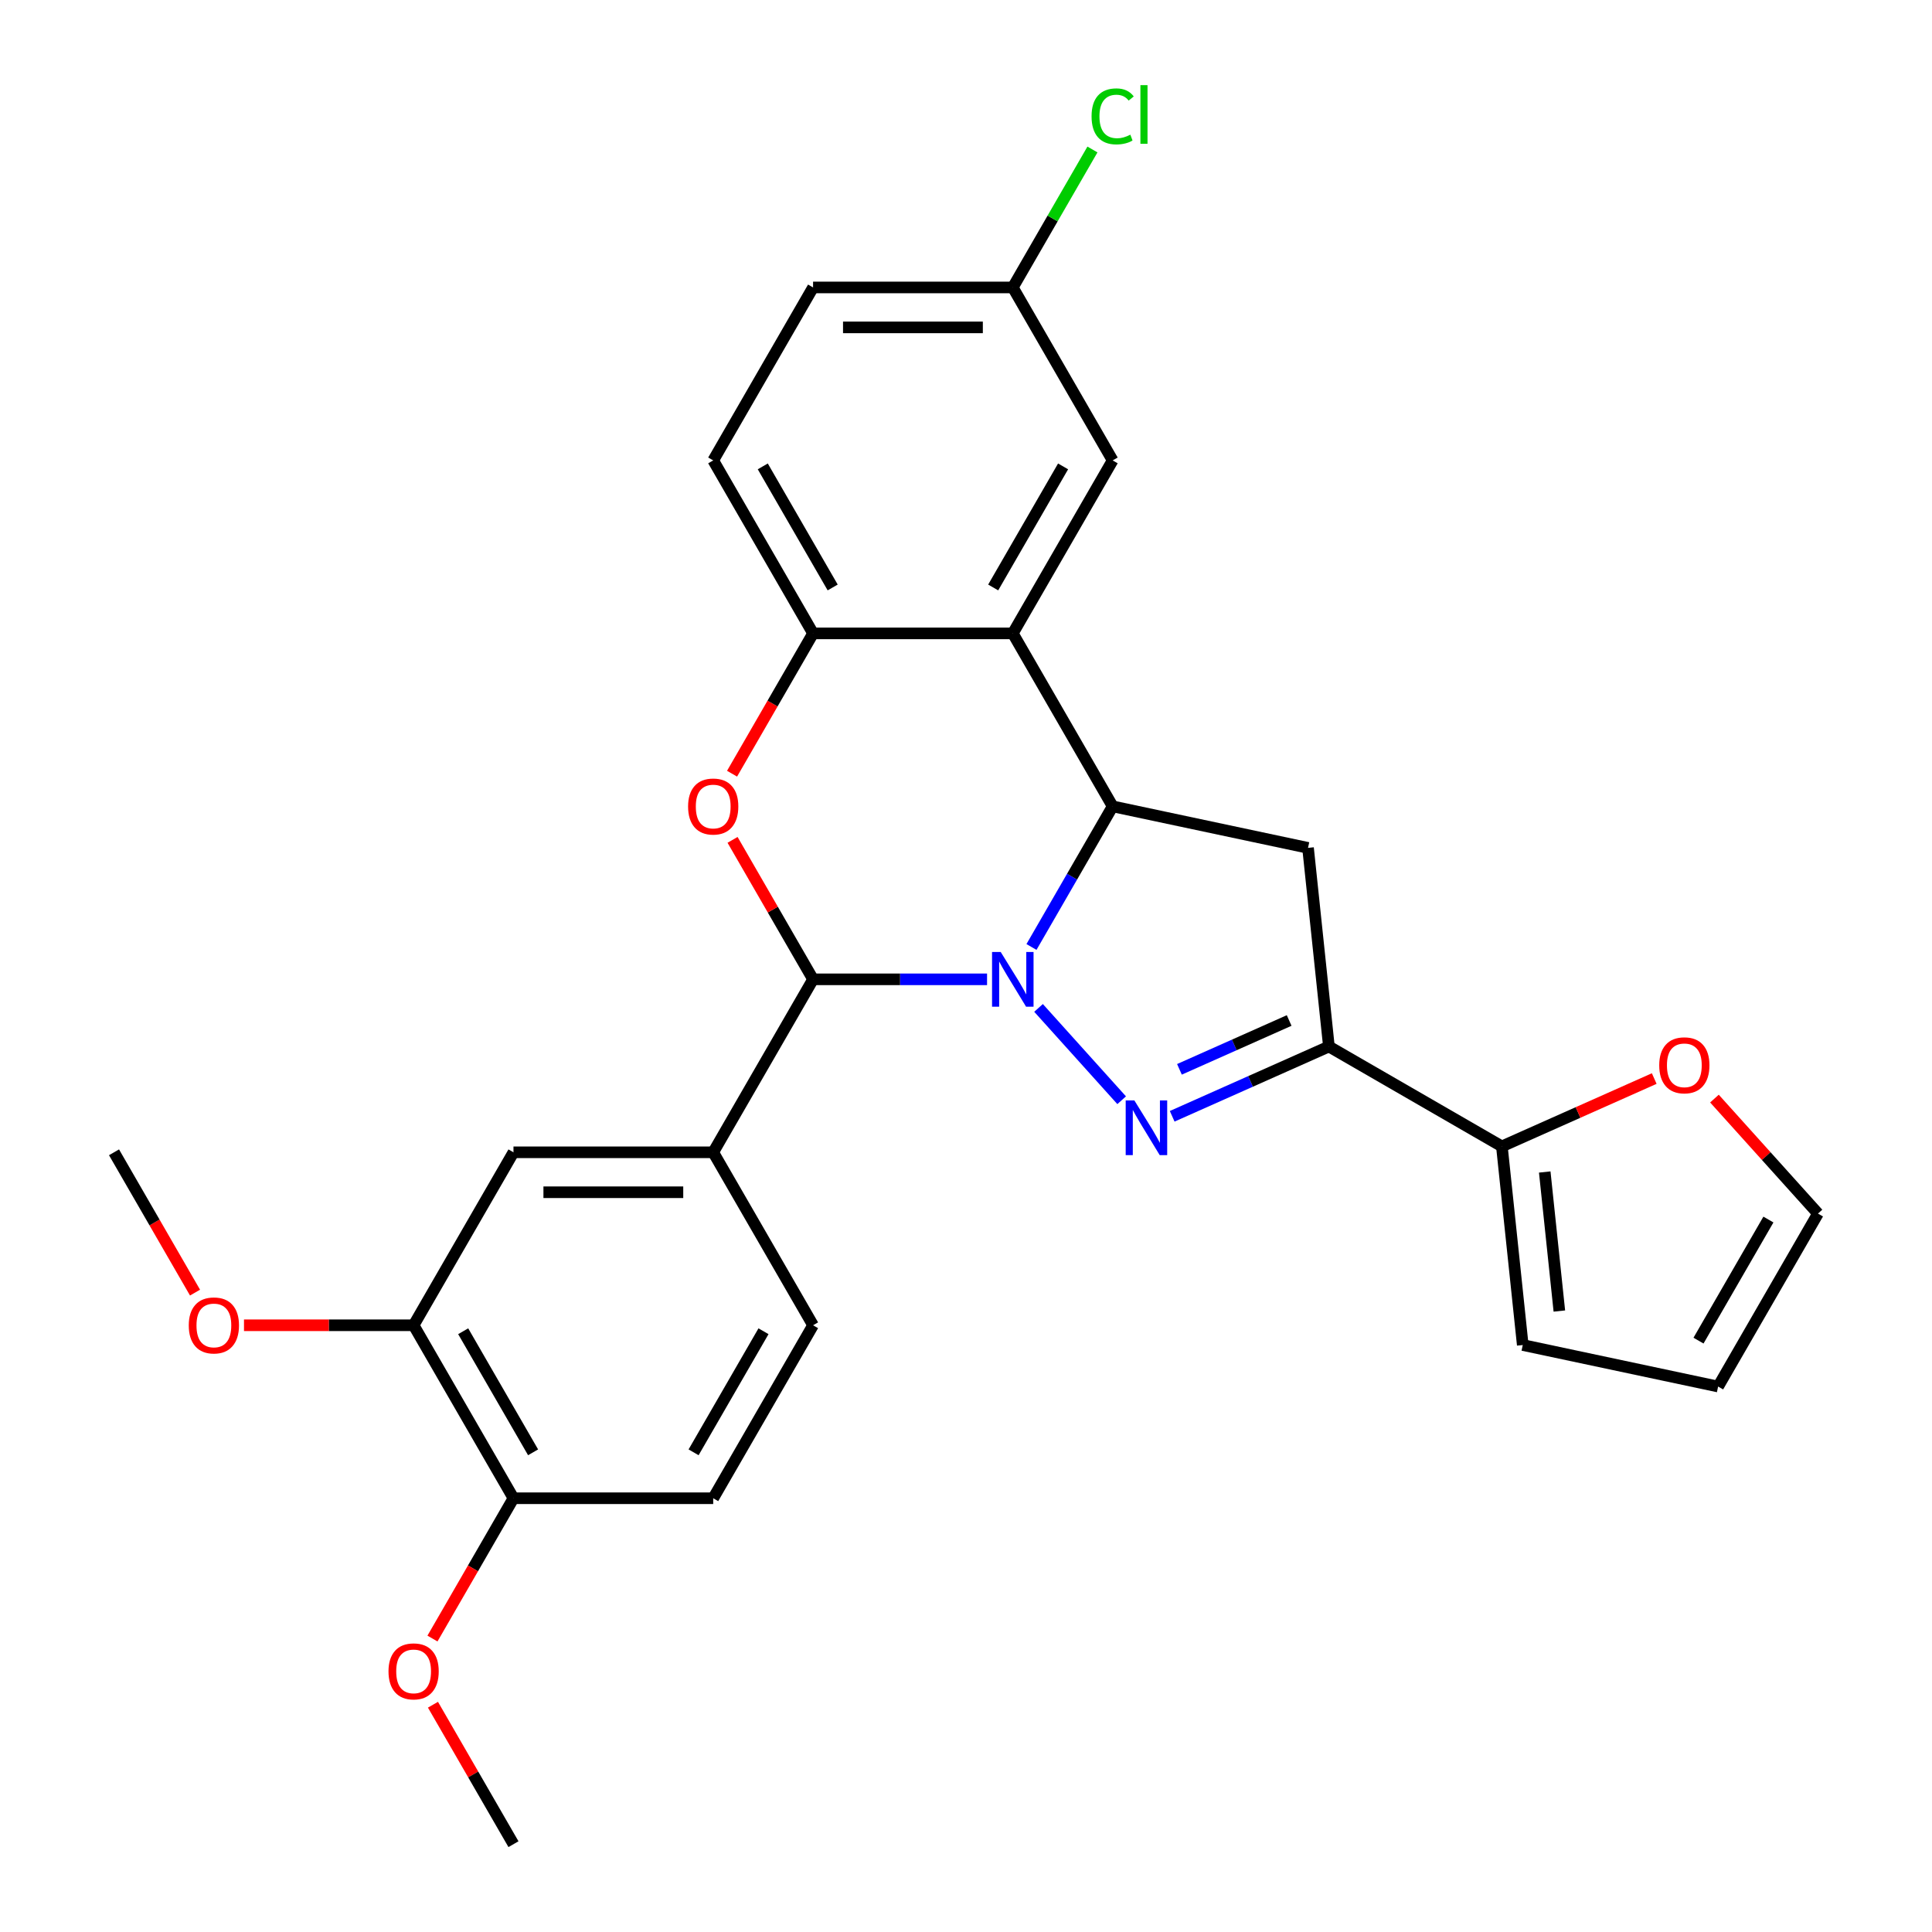 <?xml version='1.0' encoding='iso-8859-1'?>
<svg version='1.1' baseProfile='full'
              xmlns='http://www.w3.org/2000/svg'
                      xmlns:rdkit='http://www.rdkit.org/xml'
                      xmlns:xlink='http://www.w3.org/1999/xlink'
                  xml:space='preserve'
width='1000px' height='1000px' viewBox='0 0 1000 1000'>
<!-- END OF HEADER -->
<rect style='opacity:1.0;fill:#FFFFFF;stroke:none' width='1000' height='1000' x='0' y='0'> </rect>
<path class='bond-0' d='M 537.548,521.697 L 580.571,569.479' style='fill:none;fill-rule:evenodd;stroke:#0000FF;stroke-width:6px;stroke-linecap:butt;stroke-linejoin:miter;stroke-opacity:1' />
<path class='bond-1' d='M 533.89,490.154 L 554.902,453.761' style='fill:none;fill-rule:evenodd;stroke:#0000FF;stroke-width:6px;stroke-linecap:butt;stroke-linejoin:miter;stroke-opacity:1' />
<path class='bond-1' d='M 554.902,453.761 L 575.913,417.369' style='fill:none;fill-rule:evenodd;stroke:#000000;stroke-width:6px;stroke-linecap:butt;stroke-linejoin:miter;stroke-opacity:1' />
<path class='bond-2' d='M 510.899,506.898 L 465.871,506.898' style='fill:none;fill-rule:evenodd;stroke:#0000FF;stroke-width:6px;stroke-linecap:butt;stroke-linejoin:miter;stroke-opacity:1' />
<path class='bond-2' d='M 465.871,506.898 L 420.843,506.898' style='fill:none;fill-rule:evenodd;stroke:#000000;stroke-width:6px;stroke-linecap:butt;stroke-linejoin:miter;stroke-opacity:1' />
<path class='bond-3' d='M 606.722,577.792 L 647.281,559.734' style='fill:none;fill-rule:evenodd;stroke:#0000FF;stroke-width:6px;stroke-linecap:butt;stroke-linejoin:miter;stroke-opacity:1' />
<path class='bond-3' d='M 647.281,559.734 L 687.84,541.676' style='fill:none;fill-rule:evenodd;stroke:#000000;stroke-width:6px;stroke-linecap:butt;stroke-linejoin:miter;stroke-opacity:1' />
<path class='bond-3' d='M 610.48,553.486 L 638.871,540.846' style='fill:none;fill-rule:evenodd;stroke:#0000FF;stroke-width:6px;stroke-linecap:butt;stroke-linejoin:miter;stroke-opacity:1' />
<path class='bond-3' d='M 638.871,540.846 L 667.262,528.205' style='fill:none;fill-rule:evenodd;stroke:#000000;stroke-width:6px;stroke-linecap:butt;stroke-linejoin:miter;stroke-opacity:1' />
<path class='bond-5' d='M 575.913,417.369 L 524.223,327.84' style='fill:none;fill-rule:evenodd;stroke:#000000;stroke-width:6px;stroke-linecap:butt;stroke-linejoin:miter;stroke-opacity:1' />
<path class='bond-6' d='M 575.913,417.369 L 677.033,438.863' style='fill:none;fill-rule:evenodd;stroke:#000000;stroke-width:6px;stroke-linecap:butt;stroke-linejoin:miter;stroke-opacity:1' />
<path class='bond-4' d='M 420.843,506.898 L 400.005,470.806' style='fill:none;fill-rule:evenodd;stroke:#000000;stroke-width:6px;stroke-linecap:butt;stroke-linejoin:miter;stroke-opacity:1' />
<path class='bond-4' d='M 400.005,470.806 L 379.167,434.714' style='fill:none;fill-rule:evenodd;stroke:#FF0000;stroke-width:6px;stroke-linecap:butt;stroke-linejoin:miter;stroke-opacity:1' />
<path class='bond-8' d='M 420.843,506.898 L 369.154,596.428' style='fill:none;fill-rule:evenodd;stroke:#000000;stroke-width:6px;stroke-linecap:butt;stroke-linejoin:miter;stroke-opacity:1' />
<path class='bond-9' d='M 687.84,541.676 L 777.369,593.366' style='fill:none;fill-rule:evenodd;stroke:#000000;stroke-width:6px;stroke-linecap:butt;stroke-linejoin:miter;stroke-opacity:1' />
<path class='bond-28' d='M 687.84,541.676 L 677.033,438.863' style='fill:none;fill-rule:evenodd;stroke:#000000;stroke-width:6px;stroke-linecap:butt;stroke-linejoin:miter;stroke-opacity:1' />
<path class='bond-7' d='M 378.913,400.465 L 399.878,364.152' style='fill:none;fill-rule:evenodd;stroke:#FF0000;stroke-width:6px;stroke-linecap:butt;stroke-linejoin:miter;stroke-opacity:1' />
<path class='bond-7' d='M 399.878,364.152 L 420.843,327.84' style='fill:none;fill-rule:evenodd;stroke:#000000;stroke-width:6px;stroke-linecap:butt;stroke-linejoin:miter;stroke-opacity:1' />
<path class='bond-13' d='M 524.223,327.84 L 575.913,238.31' style='fill:none;fill-rule:evenodd;stroke:#000000;stroke-width:6px;stroke-linecap:butt;stroke-linejoin:miter;stroke-opacity:1' />
<path class='bond-13' d='M 514.071,304.072 L 550.253,241.402' style='fill:none;fill-rule:evenodd;stroke:#000000;stroke-width:6px;stroke-linecap:butt;stroke-linejoin:miter;stroke-opacity:1' />
<path class='bond-29' d='M 524.223,327.84 L 420.843,327.84' style='fill:none;fill-rule:evenodd;stroke:#000000;stroke-width:6px;stroke-linecap:butt;stroke-linejoin:miter;stroke-opacity:1' />
<path class='bond-18' d='M 420.843,327.84 L 369.154,238.31' style='fill:none;fill-rule:evenodd;stroke:#000000;stroke-width:6px;stroke-linecap:butt;stroke-linejoin:miter;stroke-opacity:1' />
<path class='bond-18' d='M 430.996,304.072 L 394.813,241.402' style='fill:none;fill-rule:evenodd;stroke:#000000;stroke-width:6px;stroke-linecap:butt;stroke-linejoin:miter;stroke-opacity:1' />
<path class='bond-10' d='M 369.154,596.428 L 265.774,596.428' style='fill:none;fill-rule:evenodd;stroke:#000000;stroke-width:6px;stroke-linecap:butt;stroke-linejoin:miter;stroke-opacity:1' />
<path class='bond-10' d='M 353.647,617.104 L 281.281,617.104' style='fill:none;fill-rule:evenodd;stroke:#000000;stroke-width:6px;stroke-linecap:butt;stroke-linejoin:miter;stroke-opacity:1' />
<path class='bond-16' d='M 369.154,596.428 L 420.843,685.957' style='fill:none;fill-rule:evenodd;stroke:#000000;stroke-width:6px;stroke-linecap:butt;stroke-linejoin:miter;stroke-opacity:1' />
<path class='bond-12' d='M 777.369,593.366 L 816.798,575.811' style='fill:none;fill-rule:evenodd;stroke:#000000;stroke-width:6px;stroke-linecap:butt;stroke-linejoin:miter;stroke-opacity:1' />
<path class='bond-12' d='M 816.798,575.811 L 856.226,558.256' style='fill:none;fill-rule:evenodd;stroke:#FF0000;stroke-width:6px;stroke-linecap:butt;stroke-linejoin:miter;stroke-opacity:1' />
<path class='bond-14' d='M 777.369,593.366 L 788.175,696.179' style='fill:none;fill-rule:evenodd;stroke:#000000;stroke-width:6px;stroke-linecap:butt;stroke-linejoin:miter;stroke-opacity:1' />
<path class='bond-14' d='M 799.552,606.627 L 807.117,678.596' style='fill:none;fill-rule:evenodd;stroke:#000000;stroke-width:6px;stroke-linecap:butt;stroke-linejoin:miter;stroke-opacity:1' />
<path class='bond-11' d='M 265.774,596.428 L 214.084,685.957' style='fill:none;fill-rule:evenodd;stroke:#000000;stroke-width:6px;stroke-linecap:butt;stroke-linejoin:miter;stroke-opacity:1' />
<path class='bond-23' d='M 214.084,685.957 L 170.186,685.957' style='fill:none;fill-rule:evenodd;stroke:#000000;stroke-width:6px;stroke-linecap:butt;stroke-linejoin:miter;stroke-opacity:1' />
<path class='bond-23' d='M 170.186,685.957 L 126.289,685.957' style='fill:none;fill-rule:evenodd;stroke:#FF0000;stroke-width:6px;stroke-linecap:butt;stroke-linejoin:miter;stroke-opacity:1' />
<path class='bond-30' d='M 214.084,685.957 L 265.774,775.487' style='fill:none;fill-rule:evenodd;stroke:#000000;stroke-width:6px;stroke-linecap:butt;stroke-linejoin:miter;stroke-opacity:1' />
<path class='bond-30' d='M 239.743,689.049 L 275.926,751.719' style='fill:none;fill-rule:evenodd;stroke:#000000;stroke-width:6px;stroke-linecap:butt;stroke-linejoin:miter;stroke-opacity:1' />
<path class='bond-17' d='M 887.395,568.626 L 914.19,598.385' style='fill:none;fill-rule:evenodd;stroke:#FF0000;stroke-width:6px;stroke-linecap:butt;stroke-linejoin:miter;stroke-opacity:1' />
<path class='bond-17' d='M 914.19,598.385 L 940.985,628.144' style='fill:none;fill-rule:evenodd;stroke:#000000;stroke-width:6px;stroke-linecap:butt;stroke-linejoin:miter;stroke-opacity:1' />
<path class='bond-21' d='M 575.913,238.31 L 524.223,148.781' style='fill:none;fill-rule:evenodd;stroke:#000000;stroke-width:6px;stroke-linecap:butt;stroke-linejoin:miter;stroke-opacity:1' />
<path class='bond-19' d='M 788.175,696.179 L 889.296,717.673' style='fill:none;fill-rule:evenodd;stroke:#000000;stroke-width:6px;stroke-linecap:butt;stroke-linejoin:miter;stroke-opacity:1' />
<path class='bond-15' d='M 265.774,775.487 L 369.154,775.487' style='fill:none;fill-rule:evenodd;stroke:#000000;stroke-width:6px;stroke-linecap:butt;stroke-linejoin:miter;stroke-opacity:1' />
<path class='bond-25' d='M 265.774,775.487 L 244.809,811.799' style='fill:none;fill-rule:evenodd;stroke:#000000;stroke-width:6px;stroke-linecap:butt;stroke-linejoin:miter;stroke-opacity:1' />
<path class='bond-25' d='M 244.809,811.799 L 223.844,848.112' style='fill:none;fill-rule:evenodd;stroke:#FF0000;stroke-width:6px;stroke-linecap:butt;stroke-linejoin:miter;stroke-opacity:1' />
<path class='bond-20' d='M 420.843,685.957 L 369.154,775.487' style='fill:none;fill-rule:evenodd;stroke:#000000;stroke-width:6px;stroke-linecap:butt;stroke-linejoin:miter;stroke-opacity:1' />
<path class='bond-20' d='M 395.184,689.049 L 359.001,751.719' style='fill:none;fill-rule:evenodd;stroke:#000000;stroke-width:6px;stroke-linecap:butt;stroke-linejoin:miter;stroke-opacity:1' />
<path class='bond-32' d='M 940.985,628.144 L 889.296,717.673' style='fill:none;fill-rule:evenodd;stroke:#000000;stroke-width:6px;stroke-linecap:butt;stroke-linejoin:miter;stroke-opacity:1' />
<path class='bond-32' d='M 915.326,631.235 L 879.143,693.906' style='fill:none;fill-rule:evenodd;stroke:#000000;stroke-width:6px;stroke-linecap:butt;stroke-linejoin:miter;stroke-opacity:1' />
<path class='bond-22' d='M 369.154,238.31 L 420.843,148.781' style='fill:none;fill-rule:evenodd;stroke:#000000;stroke-width:6px;stroke-linecap:butt;stroke-linejoin:miter;stroke-opacity:1' />
<path class='bond-24' d='M 524.223,148.781 L 544.836,113.078' style='fill:none;fill-rule:evenodd;stroke:#000000;stroke-width:6px;stroke-linecap:butt;stroke-linejoin:miter;stroke-opacity:1' />
<path class='bond-24' d='M 544.836,113.078 L 565.449,77.376' style='fill:none;fill-rule:evenodd;stroke:#00CC00;stroke-width:6px;stroke-linecap:butt;stroke-linejoin:miter;stroke-opacity:1' />
<path class='bond-31' d='M 524.223,148.781 L 420.843,148.781' style='fill:none;fill-rule:evenodd;stroke:#000000;stroke-width:6px;stroke-linecap:butt;stroke-linejoin:miter;stroke-opacity:1' />
<path class='bond-31' d='M 508.716,169.457 L 436.35,169.457' style='fill:none;fill-rule:evenodd;stroke:#000000;stroke-width:6px;stroke-linecap:butt;stroke-linejoin:miter;stroke-opacity:1' />
<path class='bond-26' d='M 100.945,669.053 L 79.98,632.74' style='fill:none;fill-rule:evenodd;stroke:#FF0000;stroke-width:6px;stroke-linecap:butt;stroke-linejoin:miter;stroke-opacity:1' />
<path class='bond-26' d='M 79.98,632.74 L 59.015,596.428' style='fill:none;fill-rule:evenodd;stroke:#000000;stroke-width:6px;stroke-linecap:butt;stroke-linejoin:miter;stroke-opacity:1' />
<path class='bond-27' d='M 224.098,882.361 L 244.936,918.453' style='fill:none;fill-rule:evenodd;stroke:#FF0000;stroke-width:6px;stroke-linecap:butt;stroke-linejoin:miter;stroke-opacity:1' />
<path class='bond-27' d='M 244.936,918.453 L 265.774,954.545' style='fill:none;fill-rule:evenodd;stroke:#000000;stroke-width:6px;stroke-linecap:butt;stroke-linejoin:miter;stroke-opacity:1' />
<path  class='atom-0' d='M 517.963 492.738
L 527.243 507.738
Q 528.163 509.218, 529.643 511.898
Q 531.123 514.578, 531.203 514.738
L 531.203 492.738
L 534.963 492.738
L 534.963 521.058
L 531.083 521.058
L 521.123 504.658
Q 519.963 502.738, 518.723 500.538
Q 517.523 498.338, 517.163 497.658
L 517.163 521.058
L 513.483 521.058
L 513.483 492.738
L 517.963 492.738
' fill='#0000FF'/>
<path  class='atom-1' d='M 587.138 569.564
L 596.418 584.564
Q 597.338 586.044, 598.818 588.724
Q 600.298 591.404, 600.378 591.564
L 600.378 569.564
L 604.138 569.564
L 604.138 597.884
L 600.258 597.884
L 590.298 581.484
Q 589.138 579.564, 587.898 577.364
Q 586.698 575.164, 586.338 574.484
L 586.338 597.884
L 582.658 597.884
L 582.658 569.564
L 587.138 569.564
' fill='#0000FF'/>
<path  class='atom-5' d='M 356.154 417.449
Q 356.154 410.649, 359.514 406.849
Q 362.874 403.049, 369.154 403.049
Q 375.434 403.049, 378.794 406.849
Q 382.154 410.649, 382.154 417.449
Q 382.154 424.329, 378.754 428.249
Q 375.354 432.129, 369.154 432.129
Q 362.914 432.129, 359.514 428.249
Q 356.154 424.369, 356.154 417.449
M 369.154 428.929
Q 373.474 428.929, 375.794 426.049
Q 378.154 423.129, 378.154 417.449
Q 378.154 411.889, 375.794 409.089
Q 373.474 406.249, 369.154 406.249
Q 364.834 406.249, 362.474 409.049
Q 360.154 411.849, 360.154 417.449
Q 360.154 423.169, 362.474 426.049
Q 364.834 428.929, 369.154 428.929
' fill='#FF0000'/>
<path  class='atom-13' d='M 858.811 551.398
Q 858.811 544.598, 862.171 540.798
Q 865.531 536.998, 871.811 536.998
Q 878.091 536.998, 881.451 540.798
Q 884.811 544.598, 884.811 551.398
Q 884.811 558.278, 881.411 562.198
Q 878.011 566.078, 871.811 566.078
Q 865.571 566.078, 862.171 562.198
Q 858.811 558.318, 858.811 551.398
M 871.811 562.878
Q 876.131 562.878, 878.451 559.998
Q 880.811 557.078, 880.811 551.398
Q 880.811 545.838, 878.451 543.038
Q 876.131 540.198, 871.811 540.198
Q 867.491 540.198, 865.131 542.998
Q 862.811 545.798, 862.811 551.398
Q 862.811 557.118, 865.131 559.998
Q 867.491 562.878, 871.811 562.878
' fill='#FF0000'/>
<path  class='atom-24' d='M 97.704 686.037
Q 97.704 679.237, 101.064 675.437
Q 104.424 671.637, 110.704 671.637
Q 116.984 671.637, 120.344 675.437
Q 123.704 679.237, 123.704 686.037
Q 123.704 692.917, 120.304 696.837
Q 116.904 700.717, 110.704 700.717
Q 104.464 700.717, 101.064 696.837
Q 97.704 692.957, 97.704 686.037
M 110.704 697.517
Q 115.024 697.517, 117.344 694.637
Q 119.704 691.717, 119.704 686.037
Q 119.704 680.477, 117.344 677.677
Q 115.024 674.837, 110.704 674.837
Q 106.384 674.837, 104.024 677.637
Q 101.704 680.437, 101.704 686.037
Q 101.704 691.757, 104.024 694.637
Q 106.384 697.517, 110.704 697.517
' fill='#FF0000'/>
<path  class='atom-25' d='M 564.993 60.231
Q 564.993 53.191, 568.273 49.511
Q 571.593 45.791, 577.873 45.791
Q 583.713 45.791, 586.833 49.911
L 584.193 52.071
Q 581.913 49.071, 577.873 49.071
Q 573.593 49.071, 571.313 51.951
Q 569.073 54.791, 569.073 60.231
Q 569.073 65.831, 571.393 68.711
Q 573.753 71.591, 578.313 71.591
Q 581.433 71.591, 585.073 69.711
L 586.193 72.711
Q 584.713 73.671, 582.473 74.231
Q 580.233 74.791, 577.753 74.791
Q 571.593 74.791, 568.273 71.031
Q 564.993 67.271, 564.993 60.231
' fill='#00CC00'/>
<path  class='atom-25' d='M 590.273 44.071
L 593.953 44.071
L 593.953 74.431
L 590.273 74.431
L 590.273 44.071
' fill='#00CC00'/>
<path  class='atom-26' d='M 201.084 865.096
Q 201.084 858.296, 204.444 854.496
Q 207.804 850.696, 214.084 850.696
Q 220.364 850.696, 223.724 854.496
Q 227.084 858.296, 227.084 865.096
Q 227.084 871.976, 223.684 875.896
Q 220.284 879.776, 214.084 879.776
Q 207.844 879.776, 204.444 875.896
Q 201.084 872.016, 201.084 865.096
M 214.084 876.576
Q 218.404 876.576, 220.724 873.696
Q 223.084 870.776, 223.084 865.096
Q 223.084 859.536, 220.724 856.736
Q 218.404 853.896, 214.084 853.896
Q 209.764 853.896, 207.404 856.696
Q 205.084 859.496, 205.084 865.096
Q 205.084 870.816, 207.404 873.696
Q 209.764 876.576, 214.084 876.576
' fill='#FF0000'/>
</svg>
